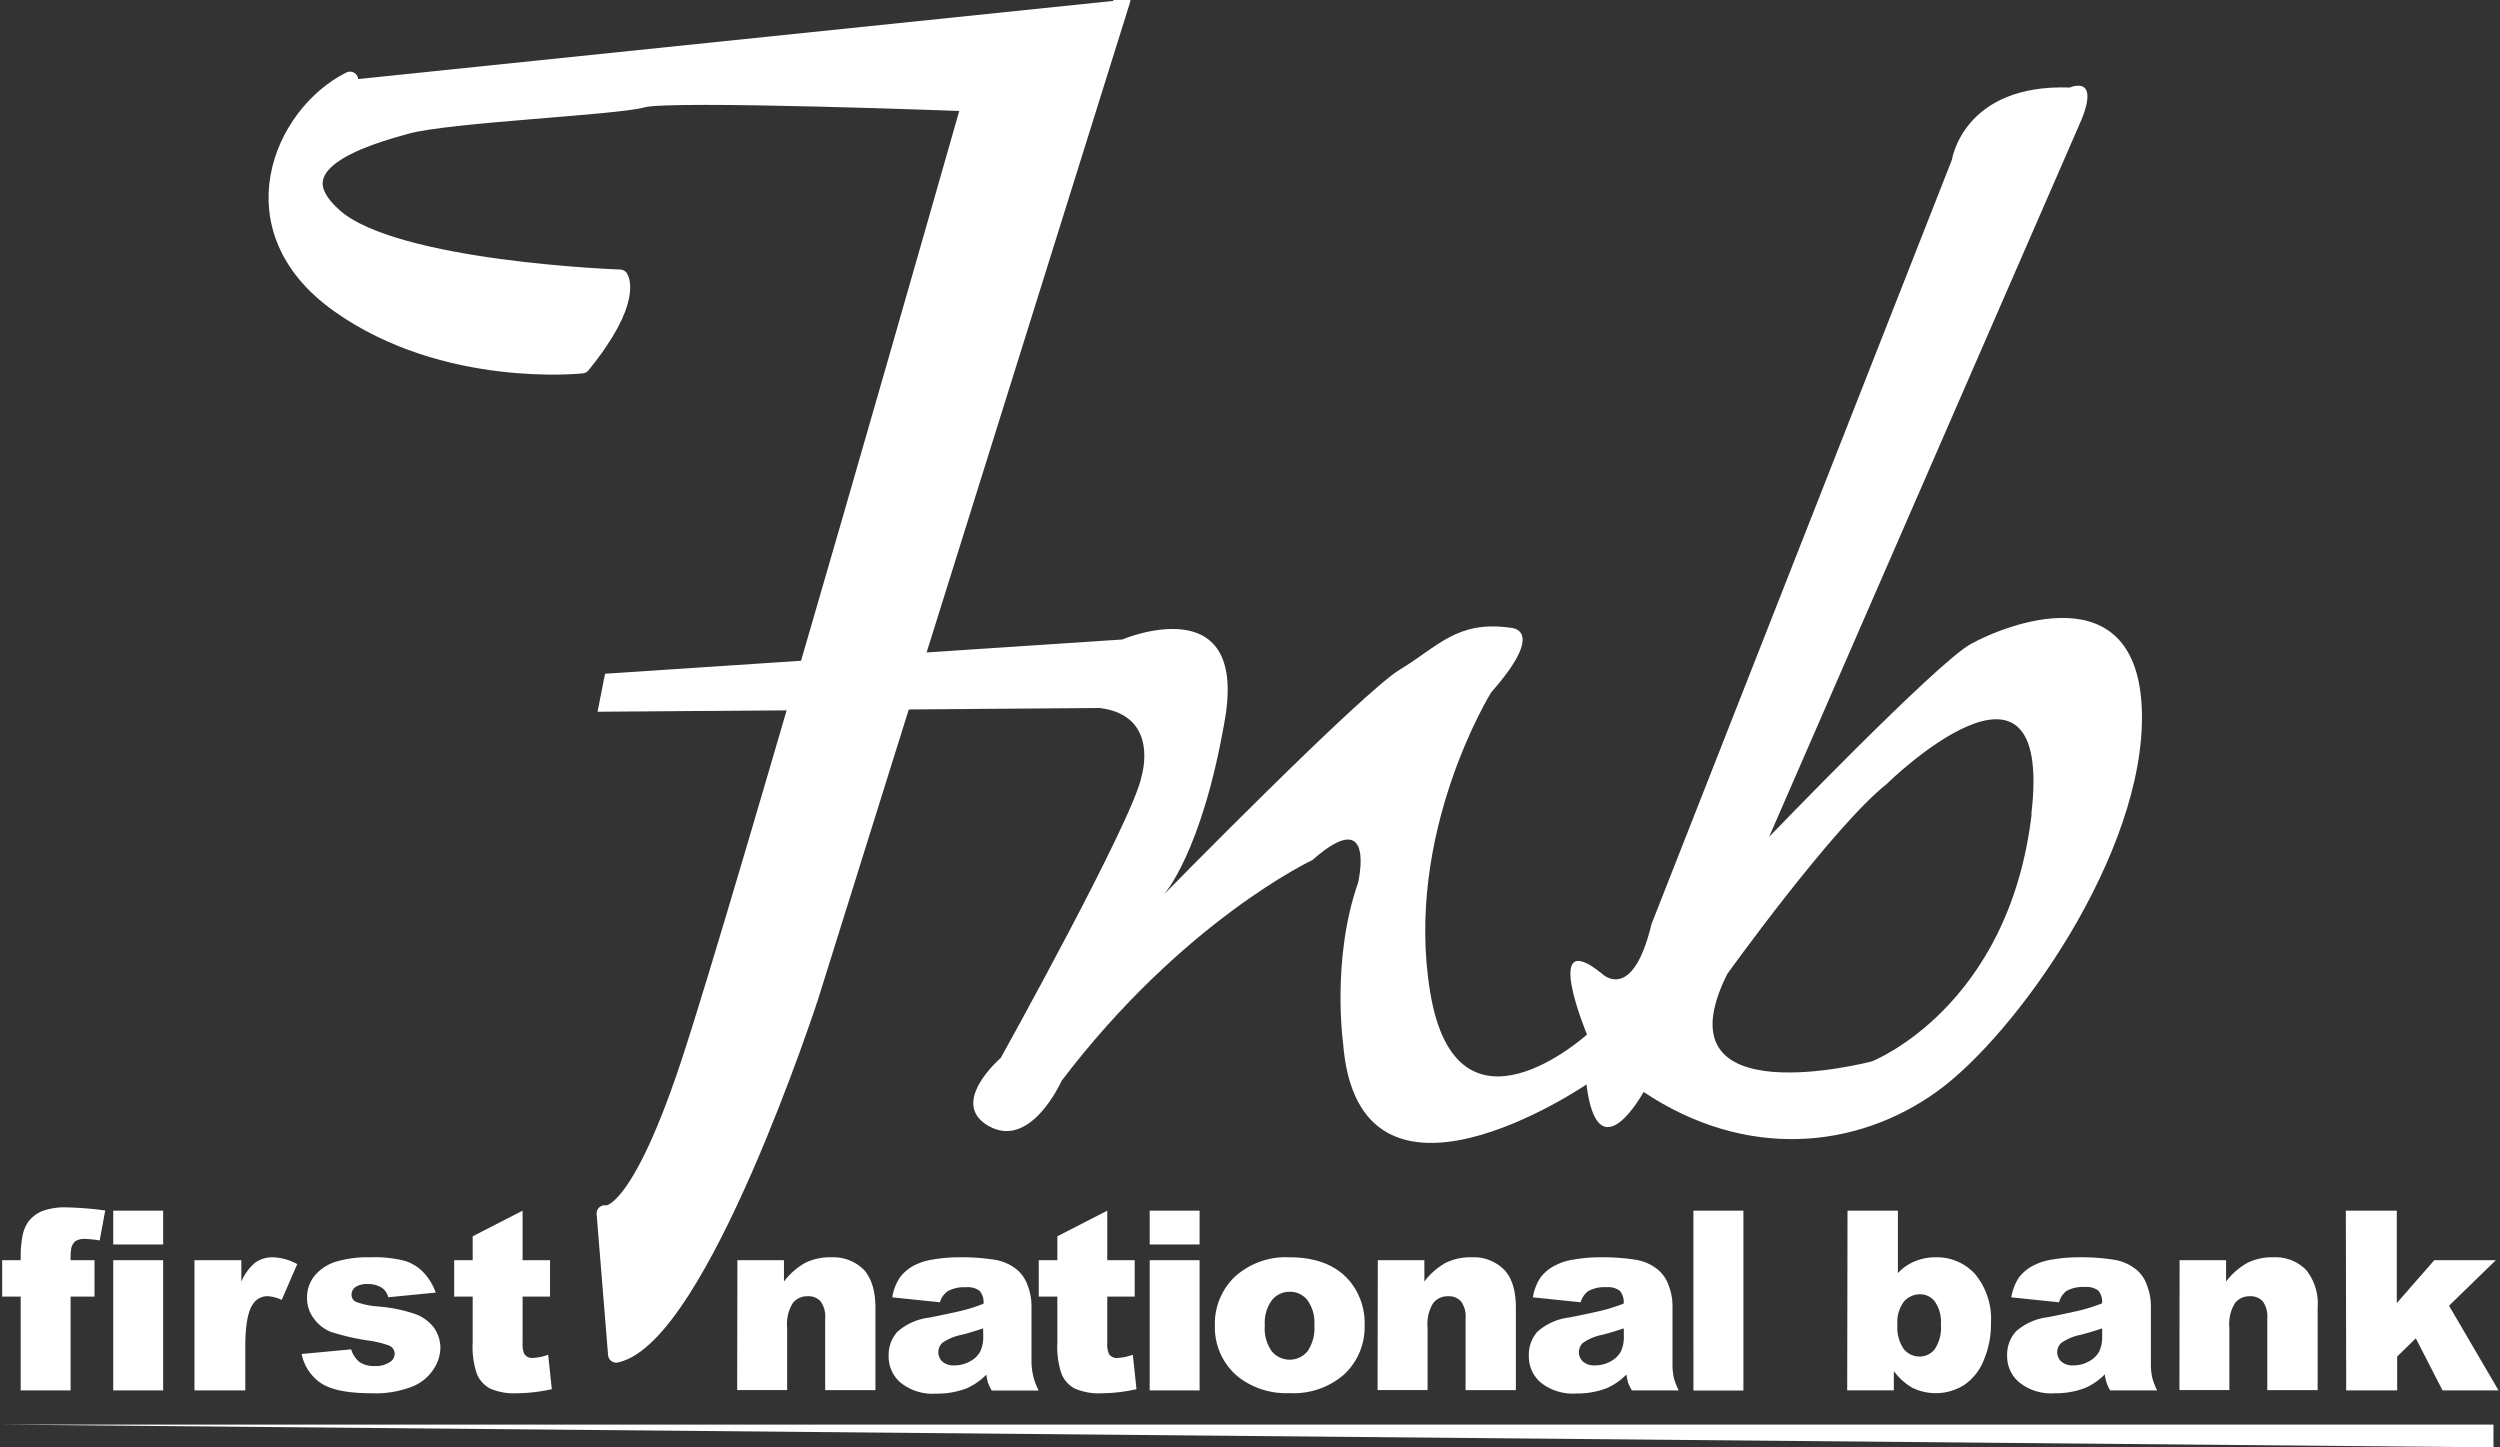 <svg width="152" height="88" fill="none" xmlns="http://www.w3.org/2000/svg"><rect width="100%" height="100%" fill="#333333" stroke="none"/><g clip-path="url(#clip0_643_9922)"><g clip-path="url(#clip1_643_9922)"><path d="M4.292 76.622h1.454v2.21H4.292v5.705H1.258v-5.705H.132v-2.21h1.126v-.365a6.25 6.25 0 01.104-1.066c.051-.345.186-.672.392-.953.215-.263.492-.47.807-.601a3.961 3.961 0 011.517-.228c.776.02 1.55.082 2.32.187l-.338 1.823a5.79 5.79 0 00-.884-.091 1.003 1.003 0 00-.592.136.793.793 0 00-.255.456 4.284 4.284 0 00-.037.702zm2.593-3.012H9.92v2.055H6.885V73.61zm0 3.012H9.92v7.915H6.885v-7.915zm4.94 0h2.848v1.303c.187-.449.477-.847.847-1.162.318-.218.696-.33 1.08-.319.517.02 1.021.162 1.472.415l-.943 2.173a2.429 2.429 0 00-.848-.223 1.053 1.053 0 00-.911.492c-.31.456-.456 1.322-.456 2.588v2.648h-3.09v-7.915zm6.515 5.7l3.013-.282c.087.31.27.585.524.783.273.17.591.25.911.233.337.02.67-.074.948-.264a.579.579 0 00.26-.483.543.543 0 00-.346-.502 6.226 6.226 0 00-1.308-.31 14.285 14.285 0 01-2.201-.51 2.334 2.334 0 01-1.048-.806 2.037 2.037 0 01-.424-1.272c-.01-.486.152-.96.456-1.34a2.767 2.767 0 011.257-.847 6.781 6.781 0 012.142-.278 7.349 7.349 0 012.096.219 2.67 2.67 0 011.121.692c.334.355.59.776.752 1.235l-2.884.283a1.026 1.026 0 00-.374-.565 1.527 1.527 0 00-.87-.237 1.235 1.235 0 00-.752.182.543.543 0 00-.237.456.456.456 0 00.3.456c.42.15.859.24 1.304.268a9.05 9.05 0 012.25.456c.458.16.86.45 1.154.834.256.362.392.796.392 1.24a2.43 2.43 0 01-.438 1.316c-.32.478-.782.844-1.321 1.044a6.179 6.179 0 01-2.425.387c-1.446 0-2.475-.208-3.09-.624a2.79 2.79 0 01-1.161-1.764zm13.434-8.712v3.012h1.668v2.21h-1.668v2.807c-.018.228.014.456.096.67a.556.556 0 00.52.255 3.23 3.23 0 00.938-.196l.223 2.092a9.851 9.851 0 01-2.1.25 3.646 3.646 0 01-1.663-.291 1.773 1.773 0 01-.793-.885 5.18 5.18 0 01-.256-1.922v-2.78h-1.125v-2.21h1.125v-1.454l3.035-1.558zm13.06 3.012h2.83v1.294c.348-.46.785-.844 1.285-1.13a3.382 3.382 0 011.585-.342 2.625 2.625 0 011.983.752c.455.497.71 1.271.71 2.31v5.013H50.17V80.17a1.554 1.554 0 00-.278-1.048.975.975 0 00-.78-.31 1.113 1.113 0 00-.91.415 2.425 2.425 0 00-.343 1.495v3.796H44.82l.014-7.897zm12.316 2.556l-2.902-.3c.066-.426.222-.833.456-1.194.233-.317.538-.574.888-.752.36-.181.749-.302 1.149-.356a9.045 9.045 0 011.576-.132c.736-.012 1.47.04 2.197.155.504.086.976.307 1.367.638.28.26.49.586.61.948.141.376.217.774.224 1.176v3.49c.01.298.051.594.123.884.075.281.18.553.314.811H60.3a2.625 2.625 0 01-.224-.456 3.02 3.02 0 01-.105-.51 3.94 3.94 0 01-1.184.825 5.012 5.012 0 01-1.873.328 3.116 3.116 0 01-2.15-.66 2.083 2.083 0 01-.735-1.618 2.12 2.12 0 01.529-1.481 3.59 3.59 0 011.955-.866c1.135-.228 1.873-.387 2.214-.483.364-.1.722-.22 1.071-.36a1.044 1.044 0 00-.232-.775 1.153 1.153 0 00-.83-.223 2.087 2.087 0 00-1.116.237 1.249 1.249 0 00-.47.674zm2.626 1.586c-.42.141-.853.278-1.308.392a3.1 3.1 0 00-1.171.487.786.786 0 000 1.144c.208.167.472.249.738.228.33.002.656-.083.943-.246.261-.133.477-.34.62-.597.13-.285.193-.597.182-.911l-.005-.497zm7.546-7.154v3.012h1.667v2.21h-1.668v2.807c-.018.228.015.456.096.67a.556.556 0 00.52.255 3.23 3.23 0 00.938-.196l.224 2.092a9.848 9.848 0 01-2.097.25 3.647 3.647 0 01-1.667-.291 1.773 1.773 0 01-.793-.885 5.18 5.18 0 01-.255-1.922v-2.78h-1.13v-2.21h1.13v-1.454l3.034-1.558zm2.578 0h3.035v2.055h-3.034V73.61zm0 3.012h3.035v7.915h-3.034v-7.915zm3.965 3.978a3.94 3.94 0 011.221-2.98 4.589 4.589 0 013.308-1.176c1.586 0 2.786.456 3.6 1.367a3.997 3.997 0 01.975 2.734 3.955 3.955 0 01-1.212 2.99 4.647 4.647 0 01-3.354 1.166 4.739 4.739 0 01-3.094-.966 3.886 3.886 0 01-1.444-3.135zm3.035 0a2.37 2.37 0 00.428 1.563 1.41 1.41 0 002.165 0 2.473 2.473 0 00.419-1.595 2.306 2.306 0 00-.424-1.522 1.332 1.332 0 00-1.057-.506 1.367 1.367 0 00-1.098.51c-.32.444-.474.986-.433 1.532v.018zm6.871-3.978h2.83v1.294a4.23 4.23 0 011.285-1.13 3.373 3.373 0 011.586-.342 2.613 2.613 0 011.977.752c.479.497.716 1.271.716 2.31v5.013h-3.058V80.17a1.554 1.554 0 00-.278-1.047.98.98 0 00-.779-.31 1.112 1.112 0 00-.911.414 2.424 2.424 0 00-.342 1.495v3.796h-3.04l.014-7.897zm12.331 2.556l-2.903-.3c.067-.426.222-.833.456-1.194.24-.32.552-.578.911-.752a3.61 3.61 0 011.144-.356 9.112 9.112 0 011.586-.132 12.64 12.64 0 012.187.155c.505.085.977.306 1.367.638.283.258.495.584.615.948a3.4 3.4 0 01.223 1.176v3.49c-.006.293.017.586.069.875.073.28.177.553.31.811h-2.848a3.667 3.667 0 01-.228-.456 4.349 4.349 0 01-.105-.51c-.34.347-.742.626-1.185.825a5.013 5.013 0 01-1.868.328 3.117 3.117 0 01-2.15-.66 2.078 2.078 0 01-.73-1.618 2.12 2.12 0 01.524-1.481 3.572 3.572 0 011.955-.866c1.135-.228 1.873-.388 2.21-.483.365-.1.724-.22 1.076-.36a1.043 1.043 0 00-.233-.775 1.17 1.17 0 00-.806-.219 2.087 2.087 0 00-1.117.237c-.224.17-.386.408-.46.68zm2.625 1.586c-.424.141-.857.278-1.308.392-.42.078-.82.244-1.171.487a.776.776 0 000 1.144c.208.167.472.249.738.228.33.002.656-.083.943-.246a1.51 1.51 0 00.62-.597 2.1 2.1 0 00.182-.911l-.004-.497zm4.233-7.154h3.039v10.936h-3.039V73.61zm9.369 0h3.062v3.796a2.968 2.968 0 011.034-.72 3.282 3.282 0 011.276-.242 3.115 3.115 0 012.401 1.04 4.28 4.28 0 01.948 2.98 5.56 5.56 0 01-.456 2.278 3.234 3.234 0 01-1.193 1.476 3.233 3.233 0 01-3.163.141 3.75 3.75 0 01-1.093-.998v1.171h-2.835l.019-10.922zm3.034 6.935a2.282 2.282 0 00.388 1.477 1.223 1.223 0 00.975.455 1.142 1.142 0 00.911-.455c.29-.447.42-.979.369-1.509a2.138 2.138 0 00-.36-1.367 1.114 1.114 0 00-.879-.455 1.297 1.297 0 00-1.016.455c-.292.405-.43.902-.388 1.4zm9.825-1.367l-2.903-.3c.07-.425.225-.831.456-1.194.241-.318.553-.575.911-.752.36-.181.749-.301 1.148-.356a9.073 9.073 0 011.582-.132c.733-.012 1.467.04 2.191.155a2.85 2.85 0 011.367.638c.284.257.494.584.611.948a3.5 3.5 0 01.223 1.176v3.49a4.35 4.35 0 00.073.875c.074.28.176.552.305.811h-2.848a2.166 2.166 0 01-.328-.98c-.34.346-.742.626-1.184.825a5.016 5.016 0 01-1.873.328 3.092 3.092 0 01-2.146-.66 2.07 2.07 0 01-.739-1.618 2.1 2.1 0 01.534-1.481 3.552 3.552 0 011.95-.866c1.139-.228 1.877-.387 2.21-.483a9.603 9.603 0 001.075-.36 1.034 1.034 0 00-.228-.775 1.175 1.175 0 00-.811-.218 2.085 2.085 0 00-1.116.237 1.29 1.29 0 00-.46.692zm2.624 1.586a17.41 17.41 0 01-1.303.392 3.087 3.087 0 00-1.176.488.769.769 0 000 1.143c.207.168.469.25.734.228.331.002.656-.083.943-.246.261-.133.477-.34.62-.597.131-.285.193-.597.182-.911v-.497zm4.707-4.142h2.826v1.294c.348-.46.787-.845 1.289-1.13a3.373 3.373 0 011.586-.342 2.614 2.614 0 011.978.752c.526.65.782 1.477.715 2.31v5.013h-3.062V80.17a1.58 1.58 0 00-.274-1.048.984.984 0 00-.779-.31 1.115 1.115 0 00-.911.415 2.42 2.42 0 00-.342 1.495v3.796h-3.035l.009-7.897zm10.107-3.012h3.099v5.618l2.278-2.606h3.741l-2.843 2.766 3.012 5.149h-3.408l-1.623-3.167-1.134 1.107v2.06h-3.099l-.023-10.927zM68.228 0L49.263 60.605S42.556 81.192 37.47 82.35l-.697-8.572s1.855.698 5.09-9.017S58.978 6.27 58.978 6.27s-18.273-.698-19.89-.233c-1.618.464-11.793.902-14.34 1.6-2.547.696-8.093 2.314-4.393 5.55 3.7 3.234 17.343 3.7 17.343 3.7s.911 1.366-2.31 5.317c0 0-8.325.911-14.8-3.7-6.476-4.611-3.473-11.565.692-13.647" fill="#fff"/><path d="M68.228 0L49.263 60.605S42.556 81.192 37.47 82.35l-.697-8.572s1.855.698 5.09-9.017S58.978 6.27 58.978 6.27s-18.273-.698-19.89-.233c-1.618.464-11.793.902-14.34 1.6-2.547.696-8.093 2.314-4.393 5.55 3.7 3.234 17.343 3.7 17.343 3.7s.911 1.366-2.31 5.317c0 0-8.325.911-14.8-3.7-6.476-4.611-3.473-11.565.692-13.647" stroke="#fff" stroke-linecap="round" stroke-linejoin="round"/><path d="M119.797 39.174c-2.082 1.158-12.235 11.707-12.235 11.707l18.737-43.016c1.618-3.472-.455-2.543-.455-2.543-6.475-.232-7.168 4.393-7.168 4.393l-18.268 46.479C99.246 61.047 97.4 59.2 97.4 59.2c-3.704-3.007-.91 3.7-.91 3.7s-7.907 7.163-9.529-2.538c-1.622-9.701 3.705-18.268 3.705-18.268 3.467-3.928 1.153-3.928 1.153-3.928-3.236-.456-4.393 1.153-6.704 2.543-2.31 1.39-14.344 13.67-14.344 13.67s2.315-2.543 3.704-10.64c1.39-8.097-6.247-4.857-6.247-4.857l-31.441 2.082-.456 2.31 30.53-.227c3.7.455 2.543 4.16 2.543 4.16-.456 2.543-8.558 17.115-8.558 17.115s-3.24 2.78-.692 4.165c2.547 1.385 4.392-2.775 4.392-2.775 7.405-9.743 15.247-13.42 15.247-13.42 3.933-3.468 2.775 1.39 2.775 1.39-1.617 4.625-.911 9.715-.911 9.715.911 12.025 14.8 2.538 14.8 2.538.693 5.555 3.473.456 3.473.456 6.247 4.165 12.95 3.467 17.803 0 4.853-3.468 12.722-14.582 12.494-23.13-.227-8.549-8.37-5.245-10.43-4.088zm3.727 10.321c-1.389 11.793-9.715 15.038-9.715 15.038s-13.182 3.467-8.79-5.318c0 0 6.48-9.023 9.715-11.565-.018-.005 10.157-9.938 8.772 1.845h.018zM0 86.615h151.603V88" fill="#fff"/></g></g><defs><clipPath id="clip0_643_9922"><path fill="#fff" d="M0 0h152v88H0z"/></clipPath><clipPath id="clip1_643_9922"><path fill="#fff" d="M0 0h152v88H0z"/></clipPath></defs></svg>